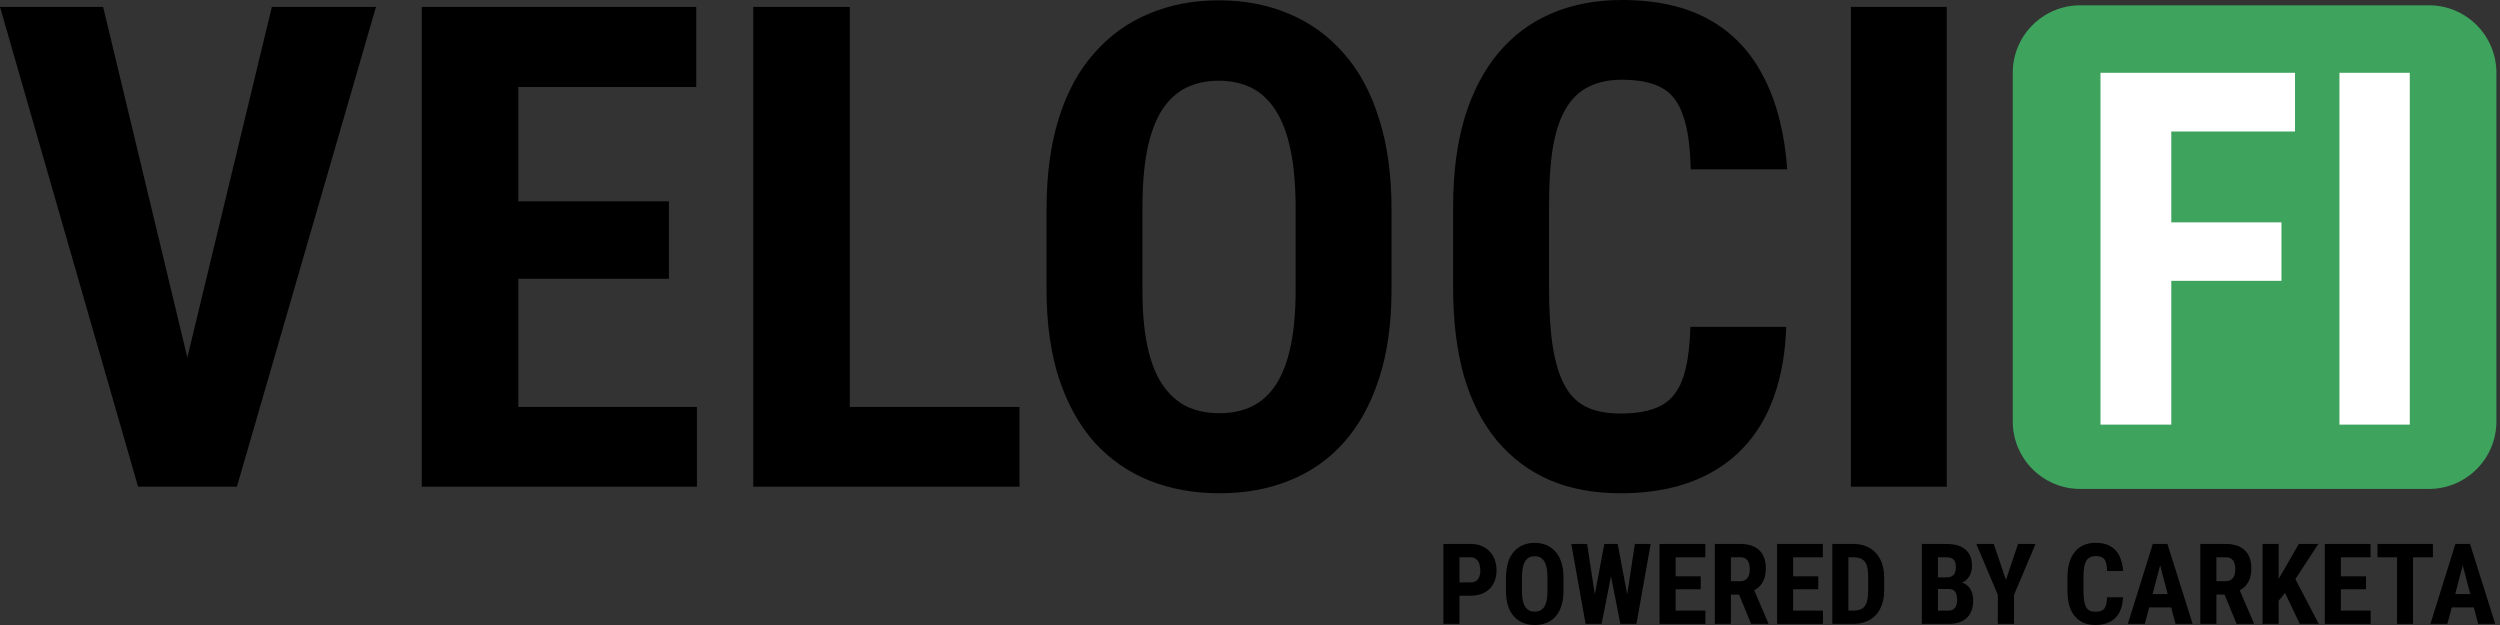 <svg xmlns="http://www.w3.org/2000/svg" width="200" height="50" viewBox="0 0 200 50" fill="none"><rect x="0" y="0" width="200" height="50" fill="#333333" stroke="none"/><path d="M161.021 5.823C161.021 2.841 163.439 0.424 166.42 0.424H194.313C197.295 0.424 199.712 2.841 199.712 5.823V33.716C199.712 36.698 197.295 39.115 194.313 39.115H166.42C163.439 39.115 161.021 36.698 161.021 33.716V5.823Z" fill="#3DA35D"></path><path d="M155.741 0.554V38.935H148.07V0.554H155.741Z" fill="black"></path><path d="M135.23 26.15H142.901C142.795 29.032 142.215 31.466 141.161 33.452C140.107 35.42 138.604 36.914 136.653 37.933C134.72 38.952 132.383 39.462 129.641 39.462C127.515 39.462 125.626 39.111 123.974 38.408C122.322 37.687 120.916 36.633 119.756 35.244C118.596 33.856 117.717 32.143 117.12 30.104C116.54 28.048 116.25 25.684 116.25 23.013V16.502C116.25 13.831 116.558 11.467 117.173 9.411C117.805 7.355 118.702 5.632 119.861 4.244C121.039 2.838 122.454 1.784 124.106 1.081C125.775 0.36 127.655 0 129.747 0C132.541 0 134.878 0.527 136.759 1.582C138.639 2.636 140.089 4.174 141.108 6.195C142.145 8.198 142.769 10.65 142.98 13.549H135.256C135.221 11.722 135.019 10.29 134.65 9.253C134.298 8.198 133.736 7.46 132.963 7.038C132.19 6.599 131.118 6.379 129.747 6.379C128.727 6.379 127.849 6.564 127.111 6.933C126.373 7.284 125.766 7.856 125.292 8.646C124.817 9.437 124.466 10.474 124.237 11.757C124.026 13.04 123.921 14.604 123.921 16.449V23.013C123.921 24.823 124.018 26.369 124.211 27.652C124.404 28.918 124.712 29.955 125.134 30.763C125.555 31.571 126.127 32.16 126.847 32.529C127.585 32.898 128.517 33.083 129.641 33.083C130.942 33.083 131.987 32.889 132.778 32.503C133.587 32.116 134.184 31.422 134.571 30.42C134.957 29.419 135.177 27.995 135.23 26.15Z" fill="black"></path><path d="M111.322 16.765V23.171C111.322 25.878 110.989 28.25 110.321 30.289C109.671 32.31 108.739 34.005 107.527 35.376C106.331 36.729 104.882 37.749 103.177 38.434C101.49 39.119 99.618 39.462 97.562 39.462C95.506 39.462 93.626 39.119 91.921 38.434C90.234 37.749 88.775 36.729 87.545 35.376C86.332 34.005 85.392 32.31 84.724 30.289C84.057 28.25 83.723 25.878 83.723 23.171V16.765C83.723 13.989 84.048 11.564 84.698 9.49C85.348 7.399 86.288 5.659 87.519 4.271C88.749 2.865 90.207 1.81 91.894 1.107C93.582 0.387 95.453 0.026 97.509 0.026C99.566 0.026 101.437 0.387 103.124 1.107C104.811 1.81 106.27 2.865 107.5 4.271C108.73 5.659 109.671 7.399 110.321 9.49C110.989 11.564 111.322 13.989 111.322 16.765ZM103.651 23.171V16.713C103.651 14.885 103.52 13.33 103.256 12.047C102.992 10.746 102.597 9.683 102.07 8.857C101.543 8.031 100.901 7.425 100.145 7.038C99.39 6.652 98.511 6.458 97.509 6.458C96.508 6.458 95.62 6.652 94.847 7.038C94.091 7.425 93.45 8.031 92.923 8.857C92.413 9.683 92.026 10.746 91.763 12.047C91.517 13.33 91.394 14.885 91.394 16.713V23.171C91.394 24.929 91.525 26.431 91.789 27.679C92.053 28.927 92.448 29.946 92.975 30.737C93.502 31.527 94.144 32.116 94.9 32.503C95.673 32.872 96.56 33.056 97.562 33.056C98.546 33.056 99.416 32.872 100.172 32.503C100.945 32.116 101.587 31.527 102.096 30.737C102.606 29.946 102.992 28.927 103.256 27.679C103.52 26.431 103.651 24.929 103.651 23.171Z" fill="black"></path><path d="M81.559 32.556V38.935H65.611V32.556H81.559ZM67.984 0.554V38.935H60.26V0.554H67.984Z" fill="black"></path><path d="M55.754 32.556V38.935H39.067V32.556H55.754ZM41.466 0.554V38.935H33.742V0.554H41.466ZM53.513 16.106V22.301H39.067V16.106H53.513ZM55.701 0.554V6.959H39.067V0.554H55.701Z" fill="black"></path><path d="M14.472 30.737L21.748 0.554H30.078L18.953 38.935H13.339L14.472 30.737ZM8.251 0.554L15.5 30.737L16.686 38.935H11.045L0 0.554H8.251Z" fill="black"></path><path d="M192.782 5.823V33.969H187.156V5.823H192.782Z" fill="white"></path><path d="M173.703 5.823V33.969H168.039V5.823H173.703ZM182.518 17.789V22.467H172.273V17.789H182.518ZM183.601 5.823V10.52H172.273V5.823H183.601Z" fill="white"></path><path d="M197.166 44.658L195.791 49.912H194.434L196.433 43.515H197.281L197.166 44.658ZM198.252 49.912L196.868 44.658L196.74 43.515H197.601L199.618 49.912H198.252ZM198.3 47.526V48.594H195.413V47.526H198.3Z" fill="black"></path><path d="M193.041 43.515V49.912H191.763V43.515H193.041ZM194.632 43.515V44.583H190.203V43.515H194.632Z" fill="black"></path><path d="M189.653 48.849V49.912H186.872V48.849H189.653ZM187.272 43.515V49.912H185.984V43.515H187.272ZM189.279 46.107V47.14H186.872V46.107H189.279ZM189.644 43.515V44.583H186.872V43.515H189.644Z" fill="black"></path><path d="M182.291 43.515V49.912H181.004V43.515H182.291ZM185.468 43.515L183.394 46.692L182.124 48.273L181.878 46.986L182.7 45.615L183.904 43.515H185.468ZM183.983 49.912L182.586 46.973L183.53 46.138L185.498 49.912H183.983Z" fill="black"></path><path d="M176.025 43.515H178.077C178.505 43.515 178.869 43.589 179.171 43.735C179.473 43.881 179.704 44.098 179.865 44.385C180.026 44.672 180.107 45.027 180.107 45.448C180.107 45.794 180.06 46.09 179.966 46.336C179.873 46.579 179.739 46.782 179.567 46.947C179.394 47.108 179.187 47.236 178.947 47.333L178.556 47.566H176.891L176.887 46.498H178.042C178.218 46.498 178.363 46.46 178.477 46.384C178.594 46.305 178.681 46.195 178.736 46.055C178.795 45.911 178.824 45.744 178.824 45.554C178.824 45.352 178.798 45.179 178.745 45.035C178.695 44.889 178.615 44.778 178.503 44.702C178.395 44.622 178.253 44.583 178.077 44.583H177.313V49.912H176.025V43.515ZM178.929 49.912L177.756 47.061L179.105 47.056L180.305 49.851V49.912H178.929Z" fill="black"></path><path d="M172.959 44.658L171.584 49.912H170.227L172.226 43.515H173.074L172.959 44.658ZM174.044 49.912L172.661 44.658L172.533 43.515H173.394L175.411 49.912H174.044ZM174.093 47.526V48.594H171.206V47.526H174.093Z" fill="black"></path><path d="M168.562 47.781H169.84C169.823 48.262 169.726 48.667 169.55 48.998C169.375 49.326 169.124 49.575 168.799 49.745C168.477 49.915 168.087 50 167.63 50C167.276 50 166.961 49.941 166.686 49.824C166.41 49.704 166.176 49.528 165.983 49.297C165.789 49.066 165.643 48.78 165.543 48.44C165.447 48.098 165.398 47.704 165.398 47.258V46.173C165.398 45.728 165.45 45.334 165.552 44.991C165.658 44.649 165.807 44.362 166 44.13C166.197 43.896 166.432 43.72 166.708 43.603C166.986 43.483 167.299 43.423 167.648 43.423C168.114 43.423 168.503 43.511 168.817 43.687C169.13 43.862 169.372 44.119 169.541 44.455C169.714 44.789 169.818 45.198 169.853 45.681H168.566C168.56 45.377 168.527 45.138 168.465 44.965C168.407 44.789 168.313 44.666 168.184 44.596C168.055 44.523 167.876 44.486 167.648 44.486C167.478 44.486 167.332 44.517 167.209 44.578C167.086 44.637 166.984 44.732 166.905 44.864C166.826 44.996 166.768 45.169 166.73 45.383C166.695 45.596 166.677 45.857 166.677 46.164V47.258C166.677 47.56 166.693 47.818 166.725 48.032C166.757 48.243 166.809 48.415 166.879 48.55C166.949 48.685 167.045 48.783 167.165 48.844C167.288 48.906 167.443 48.937 167.63 48.937C167.847 48.937 168.021 48.904 168.153 48.84C168.288 48.776 168.387 48.66 168.452 48.493C168.516 48.326 168.553 48.089 168.562 47.781Z" fill="black"></path><path d="M159.501 43.515L160.476 46.397L161.443 43.515H162.844L161.122 47.588V49.912H159.826V47.588L158.104 43.515H159.501Z" fill="black"></path><path d="M155.91 47.122H154.596L154.592 46.191H155.708C155.883 46.191 156.027 46.162 156.138 46.103C156.252 46.041 156.336 45.952 156.389 45.835C156.444 45.715 156.472 45.57 156.472 45.4C156.472 45.204 156.446 45.047 156.393 44.93C156.343 44.81 156.263 44.722 156.151 44.666C156.043 44.611 155.899 44.583 155.721 44.583H155.035V49.912H153.748V43.515H155.721C156.037 43.515 156.321 43.55 156.573 43.621C156.825 43.691 157.039 43.799 157.215 43.946C157.39 44.089 157.525 44.271 157.619 44.491C157.712 44.707 157.759 44.965 157.759 45.264C157.759 45.528 157.707 45.771 157.601 45.993C157.496 46.216 157.33 46.399 157.105 46.542C156.879 46.683 156.588 46.761 156.23 46.775L155.91 47.122ZM155.861 49.912H154.231L154.745 48.849H155.861C156.034 48.849 156.172 48.812 156.274 48.739C156.377 48.666 156.451 48.568 156.498 48.445C156.548 48.319 156.573 48.175 156.573 48.014C156.573 47.833 156.551 47.674 156.507 47.54C156.466 47.405 156.397 47.302 156.301 47.232C156.204 47.159 156.074 47.122 155.91 47.122H154.802L154.811 46.191H156.156L156.459 46.56C156.802 46.548 157.075 46.614 157.28 46.758C157.485 46.898 157.632 47.083 157.72 47.311C157.811 47.537 157.856 47.777 157.856 48.032C157.856 48.442 157.778 48.787 157.623 49.069C157.471 49.347 157.247 49.558 156.951 49.701C156.655 49.842 156.292 49.912 155.861 49.912Z" fill="black"></path><path d="M148.255 49.912H147.126L147.135 48.849H148.255C148.566 48.849 148.808 48.793 148.98 48.682C149.153 48.571 149.275 48.395 149.345 48.155C149.418 47.915 149.455 47.6 149.455 47.21V46.213C149.455 45.917 149.436 45.667 149.398 45.462C149.36 45.254 149.295 45.087 149.204 44.961C149.114 44.832 148.992 44.737 148.84 44.675C148.687 44.614 148.499 44.583 148.273 44.583H147.104V43.515H148.273C148.642 43.515 148.977 43.575 149.279 43.695C149.581 43.816 149.84 43.991 150.057 44.223C150.274 44.451 150.44 44.734 150.558 45.071C150.675 45.407 150.733 45.791 150.733 46.222V47.21C150.733 47.644 150.675 48.027 150.558 48.361C150.44 48.695 150.274 48.978 150.057 49.209C149.843 49.438 149.584 49.612 149.279 49.732C148.975 49.852 148.633 49.912 148.255 49.912ZM147.873 43.515V49.912H146.586V43.515H147.873Z" fill="black"></path><path d="M145.835 48.849V49.912H143.053V48.849H145.835ZM143.453 43.515V49.912H142.166V43.515H143.453ZM145.461 46.107V47.14H143.053V46.107H145.461ZM145.826 43.515V44.583H143.053V43.515H145.826Z" fill="black"></path><path d="M137.186 43.515H139.237C139.665 43.515 140.03 43.589 140.331 43.735C140.633 43.881 140.864 44.098 141.025 44.385C141.187 44.672 141.267 45.027 141.267 45.448C141.267 45.794 141.22 46.09 141.126 46.336C141.033 46.579 140.899 46.782 140.727 46.947C140.554 47.108 140.347 47.236 140.107 47.333L139.716 47.566H138.051L138.047 46.498H139.202C139.378 46.498 139.523 46.46 139.637 46.384C139.754 46.305 139.841 46.195 139.896 46.055C139.955 45.911 139.984 45.744 139.984 45.554C139.984 45.352 139.958 45.179 139.905 45.035C139.855 44.889 139.775 44.778 139.663 44.702C139.555 44.622 139.413 44.583 139.237 44.583H138.473V49.912H137.186V43.515ZM140.09 49.912L138.917 47.061L140.265 47.056L141.465 49.851V49.912H140.09Z" fill="black"></path><path d="M136.432 48.849V49.912H133.651V48.849H136.432ZM134.051 43.515V49.912H132.764V43.515H134.051ZM136.059 46.107V47.14H133.651V46.107H136.059ZM136.423 43.515V44.583H133.651V43.515H136.423Z" fill="black"></path><path d="M127.322 48.954L128.346 43.515H129.023L129.225 44.359L128.126 49.912H127.393L127.322 48.954ZM126.971 43.515L127.797 48.968L127.656 49.912H126.848L125.701 43.515H126.971ZM129.967 48.946L130.789 43.515H132.054L130.916 49.912H130.103L129.967 48.946ZM129.414 43.515L130.446 48.985L130.363 49.912H129.629L128.535 44.35L128.741 43.515H129.414Z" fill="black"></path><path d="M125.078 46.217V47.285C125.078 47.736 125.023 48.131 124.912 48.471C124.803 48.808 124.648 49.091 124.446 49.319C124.247 49.545 124.005 49.715 123.721 49.829C123.44 49.943 123.128 50 122.785 50C122.442 50 122.129 49.943 121.845 49.829C121.564 49.715 121.321 49.545 121.116 49.319C120.913 49.091 120.757 48.808 120.645 48.471C120.534 48.131 120.479 47.736 120.479 47.285V46.217C120.479 45.755 120.533 45.35 120.641 45.005C120.749 44.656 120.906 44.366 121.111 44.135C121.316 43.901 121.559 43.725 121.84 43.608C122.122 43.487 122.434 43.427 122.776 43.427C123.119 43.427 123.431 43.487 123.712 43.608C123.993 43.725 124.236 43.901 124.441 44.135C124.646 44.366 124.803 44.656 124.912 45.005C125.023 45.35 125.078 45.755 125.078 46.217ZM123.8 47.285V46.209C123.8 45.904 123.778 45.645 123.734 45.431C123.69 45.214 123.624 45.037 123.536 44.899C123.449 44.762 123.342 44.66 123.216 44.596C123.09 44.532 122.943 44.499 122.776 44.499C122.609 44.499 122.461 44.532 122.333 44.596C122.207 44.66 122.1 44.762 122.012 44.899C121.927 45.037 121.862 45.214 121.819 45.431C121.778 45.645 121.757 45.904 121.757 46.209V47.285C121.757 47.578 121.779 47.828 121.823 48.036C121.867 48.244 121.933 48.414 122.021 48.546C122.108 48.678 122.215 48.776 122.341 48.84C122.47 48.902 122.618 48.932 122.785 48.932C122.949 48.932 123.094 48.902 123.22 48.84C123.349 48.776 123.456 48.678 123.541 48.546C123.626 48.414 123.69 48.244 123.734 48.036C123.778 47.828 123.8 47.578 123.8 47.285Z" fill="black"></path><path d="M117.65 47.658H116.341V46.591H117.65C117.834 46.591 117.984 46.55 118.098 46.468C118.212 46.386 118.296 46.273 118.348 46.129C118.401 45.983 118.428 45.819 118.428 45.637C118.428 45.453 118.401 45.28 118.348 45.119C118.296 44.958 118.212 44.829 118.098 44.732C117.984 44.633 117.834 44.583 117.65 44.583H116.758V49.912H115.471V43.515H117.65C118.08 43.515 118.449 43.606 118.757 43.788C119.067 43.969 119.306 44.22 119.473 44.539C119.64 44.855 119.724 45.218 119.724 45.629C119.724 46.041 119.64 46.4 119.473 46.705C119.306 47.007 119.067 47.241 118.757 47.408C118.449 47.575 118.08 47.658 117.65 47.658Z" fill="black"></path></svg>